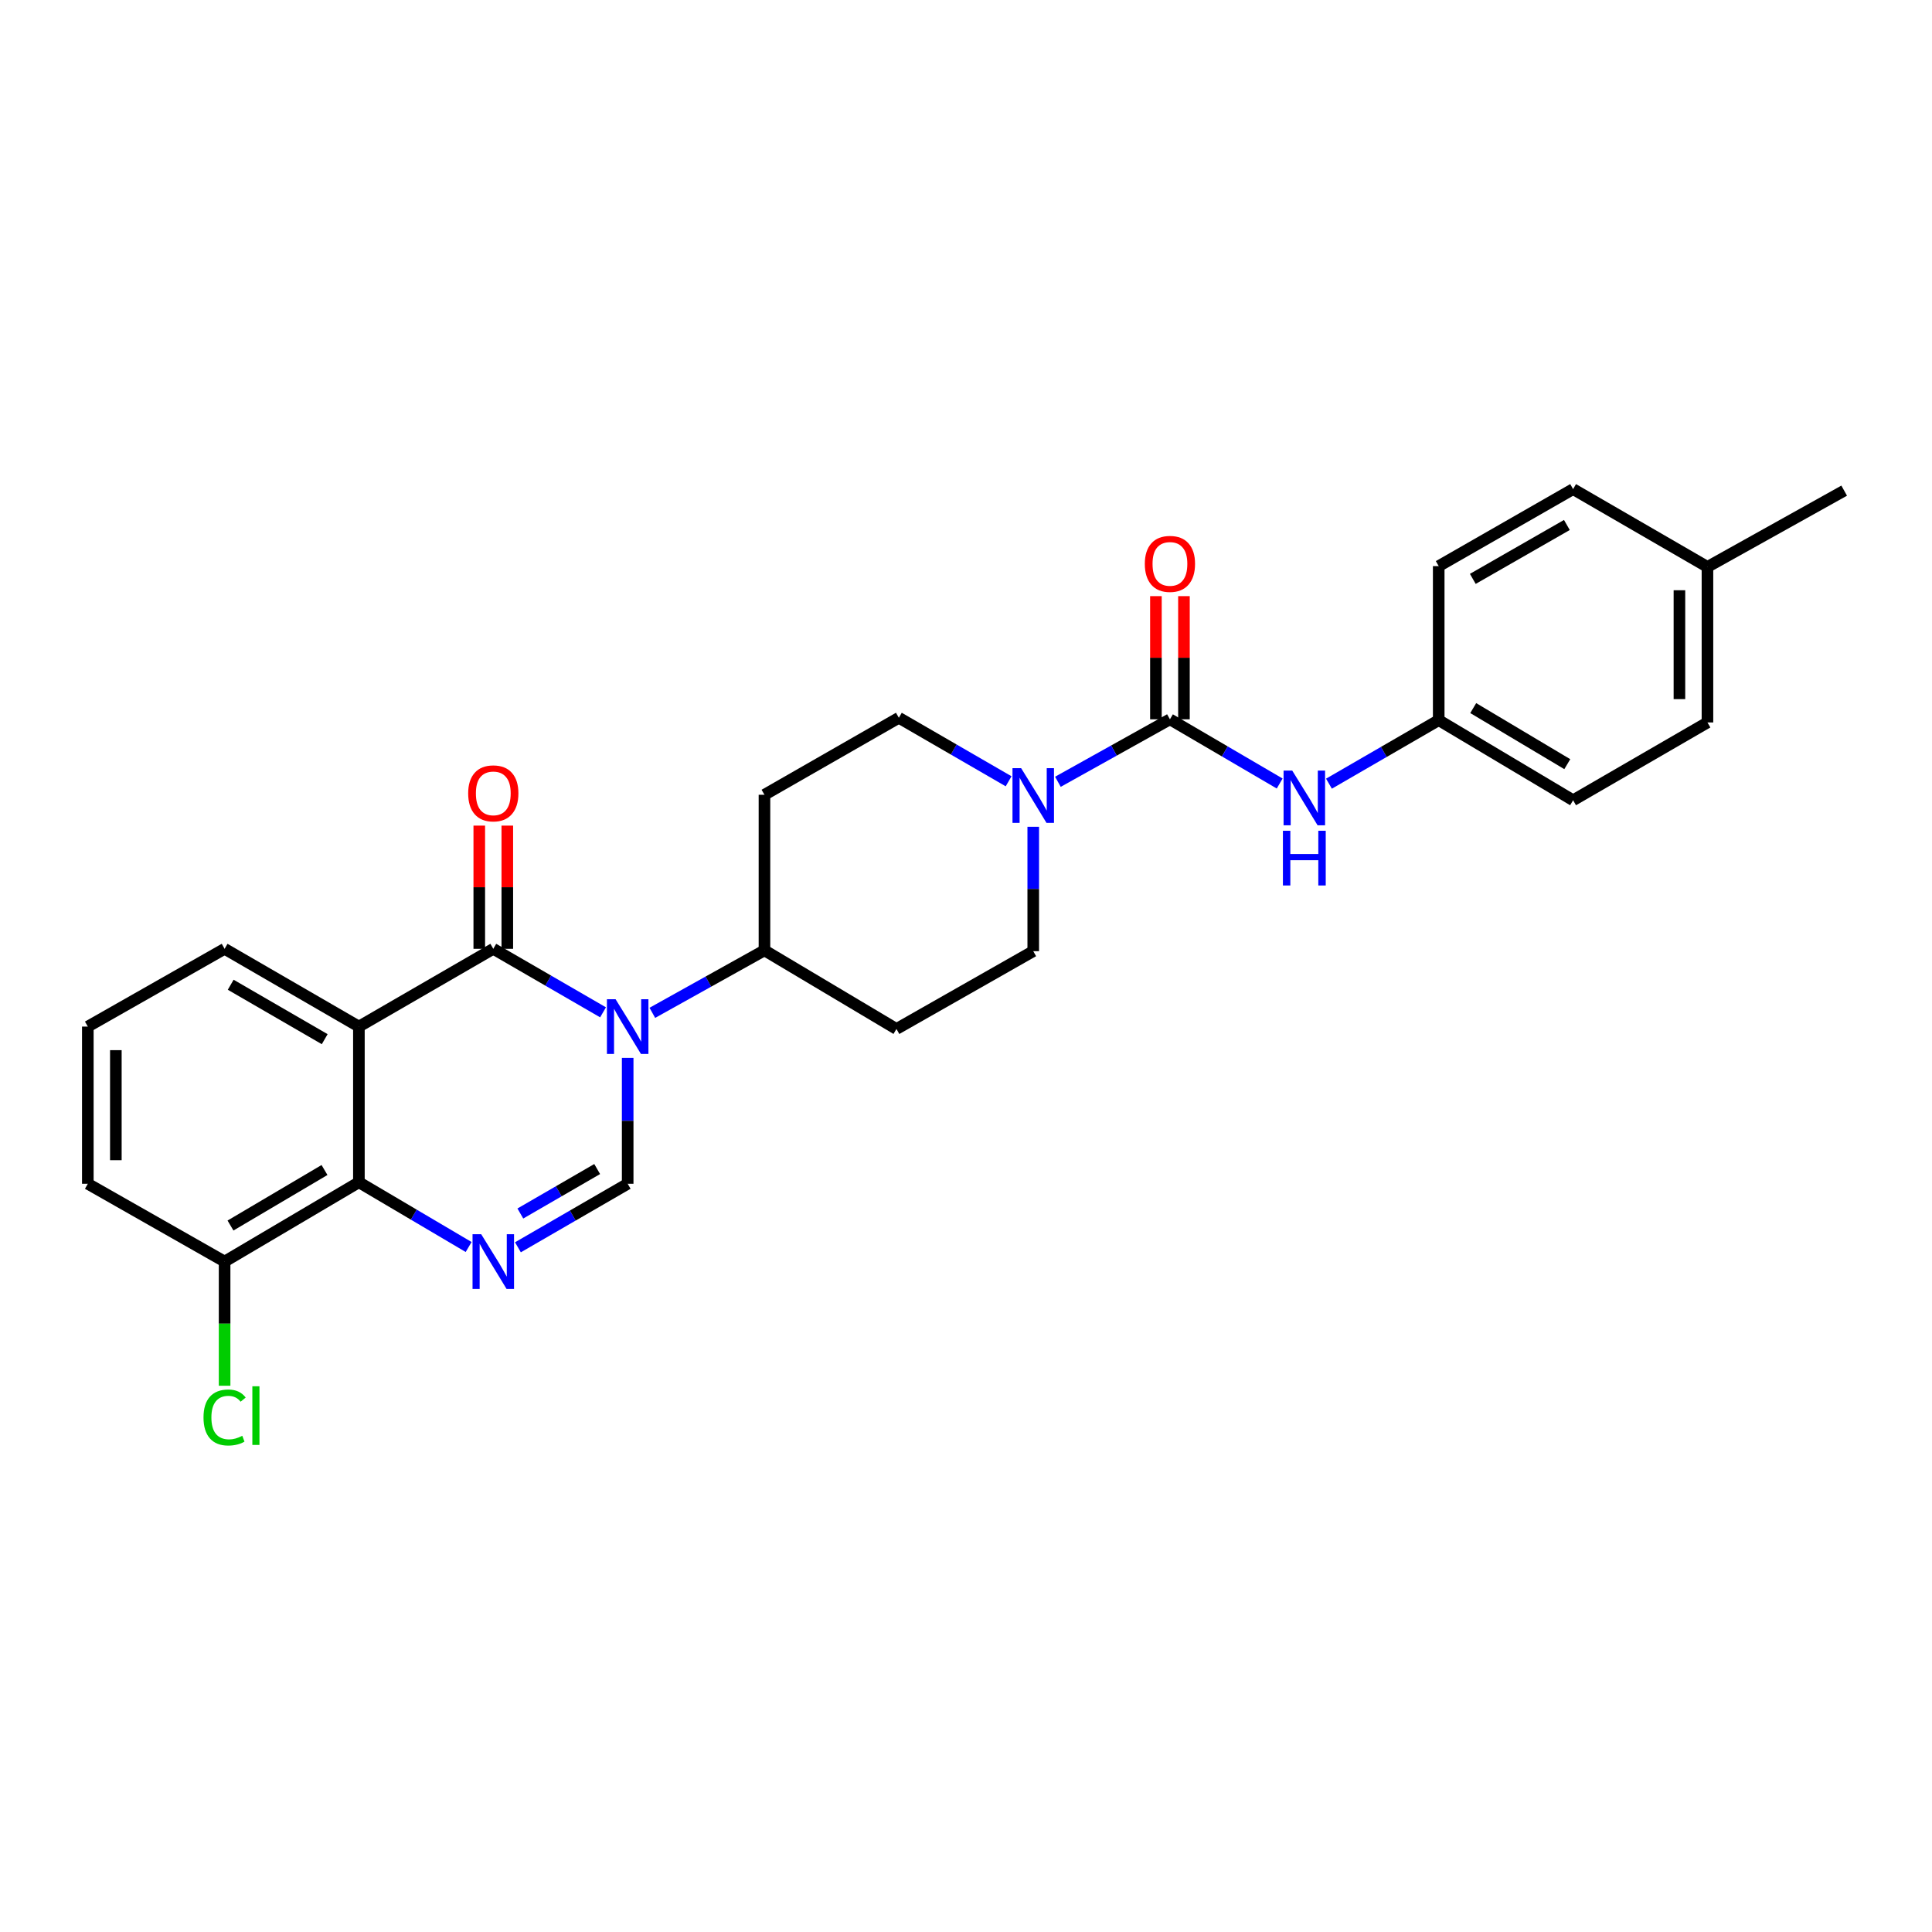 <?xml version='1.0' encoding='iso-8859-1'?>
<svg version='1.1' baseProfile='full'
              xmlns='http://www.w3.org/2000/svg'
                      xmlns:rdkit='http://www.rdkit.org/xml'
                      xmlns:xlink='http://www.w3.org/1999/xlink'
                  xml:space='preserve'
width='1000px' height='1000px' viewBox='0 0 1000 1000'>
<!-- END OF HEADER -->
<rect style='opacity:1.0;fill:#FFFFFF;stroke:none' width='1000' height='1000' x='0' y='0'> </rect>
<path class='bond-0' d='M 312.135,523.982 L 283.73,507.544' style='fill:none;fill-rule:evenodd;stroke:#0000FF;stroke-width:6px;stroke-linecap:butt;stroke-linejoin:miter;stroke-opacity:1' />
<path class='bond-0' d='M 283.73,507.544 L 255.325,491.107' style='fill:none;fill-rule:evenodd;stroke:#000000;stroke-width:6px;stroke-linecap:butt;stroke-linejoin:miter;stroke-opacity:1' />
<path class='bond-3' d='M 324.885,547.553 L 324.885,580.136' style='fill:none;fill-rule:evenodd;stroke:#0000FF;stroke-width:6px;stroke-linecap:butt;stroke-linejoin:miter;stroke-opacity:1' />
<path class='bond-3' d='M 324.885,580.136 L 324.885,612.719' style='fill:none;fill-rule:evenodd;stroke:#000000;stroke-width:6px;stroke-linecap:butt;stroke-linejoin:miter;stroke-opacity:1' />
<path class='bond-8' d='M 337.651,524.244 L 366.668,508.07' style='fill:none;fill-rule:evenodd;stroke:#0000FF;stroke-width:6px;stroke-linecap:butt;stroke-linejoin:miter;stroke-opacity:1' />
<path class='bond-8' d='M 366.668,508.07 L 395.685,491.897' style='fill:none;fill-rule:evenodd;stroke:#000000;stroke-width:6px;stroke-linecap:butt;stroke-linejoin:miter;stroke-opacity:1' />
<path class='bond-1' d='M 255.325,491.107 L 185.766,531.359' style='fill:none;fill-rule:evenodd;stroke:#000000;stroke-width:6px;stroke-linecap:butt;stroke-linejoin:miter;stroke-opacity:1' />
<path class='bond-9' d='M 262.58,491.107 L 262.58,459.221' style='fill:none;fill-rule:evenodd;stroke:#000000;stroke-width:6px;stroke-linecap:butt;stroke-linejoin:miter;stroke-opacity:1' />
<path class='bond-9' d='M 262.58,459.221 L 262.58,427.335' style='fill:none;fill-rule:evenodd;stroke:#FF0000;stroke-width:6px;stroke-linecap:butt;stroke-linejoin:miter;stroke-opacity:1' />
<path class='bond-9' d='M 248.071,491.107 L 248.071,459.221' style='fill:none;fill-rule:evenodd;stroke:#000000;stroke-width:6px;stroke-linecap:butt;stroke-linejoin:miter;stroke-opacity:1' />
<path class='bond-9' d='M 248.071,459.221 L 248.071,427.335' style='fill:none;fill-rule:evenodd;stroke:#FF0000;stroke-width:6px;stroke-linecap:butt;stroke-linejoin:miter;stroke-opacity:1' />
<path class='bond-17' d='M 185.766,531.359 L 116.255,491.107' style='fill:none;fill-rule:evenodd;stroke:#000000;stroke-width:6px;stroke-linecap:butt;stroke-linejoin:miter;stroke-opacity:1' />
<path class='bond-17' d='M 168.069,537.876 L 119.411,509.7' style='fill:none;fill-rule:evenodd;stroke:#000000;stroke-width:6px;stroke-linecap:butt;stroke-linejoin:miter;stroke-opacity:1' />
<path class='bond-28' d='M 185.766,531.359 L 185.766,611.929' style='fill:none;fill-rule:evenodd;stroke:#000000;stroke-width:6px;stroke-linecap:butt;stroke-linejoin:miter;stroke-opacity:1' />
<path class='bond-2' d='M 268.075,645.6 L 296.48,629.159' style='fill:none;fill-rule:evenodd;stroke:#0000FF;stroke-width:6px;stroke-linecap:butt;stroke-linejoin:miter;stroke-opacity:1' />
<path class='bond-2' d='M 296.48,629.159 L 324.885,612.719' style='fill:none;fill-rule:evenodd;stroke:#000000;stroke-width:6px;stroke-linecap:butt;stroke-linejoin:miter;stroke-opacity:1' />
<path class='bond-2' d='M 269.328,628.111 L 289.212,616.603' style='fill:none;fill-rule:evenodd;stroke:#0000FF;stroke-width:6px;stroke-linecap:butt;stroke-linejoin:miter;stroke-opacity:1' />
<path class='bond-2' d='M 289.212,616.603 L 309.095,605.094' style='fill:none;fill-rule:evenodd;stroke:#000000;stroke-width:6px;stroke-linecap:butt;stroke-linejoin:miter;stroke-opacity:1' />
<path class='bond-5' d='M 242.566,645.449 L 214.166,628.689' style='fill:none;fill-rule:evenodd;stroke:#0000FF;stroke-width:6px;stroke-linecap:butt;stroke-linejoin:miter;stroke-opacity:1' />
<path class='bond-5' d='M 214.166,628.689 L 185.766,611.929' style='fill:none;fill-rule:evenodd;stroke:#000000;stroke-width:6px;stroke-linecap:butt;stroke-linejoin:miter;stroke-opacity:1' />
<path class='bond-4' d='M 605.556,372.316 L 576.563,388.484' style='fill:none;fill-rule:evenodd;stroke:#000000;stroke-width:6px;stroke-linecap:butt;stroke-linejoin:miter;stroke-opacity:1' />
<path class='bond-4' d='M 576.563,388.484 L 547.569,404.652' style='fill:none;fill-rule:evenodd;stroke:#0000FF;stroke-width:6px;stroke-linecap:butt;stroke-linejoin:miter;stroke-opacity:1' />
<path class='bond-7' d='M 605.556,372.316 L 633.958,388.933' style='fill:none;fill-rule:evenodd;stroke:#000000;stroke-width:6px;stroke-linecap:butt;stroke-linejoin:miter;stroke-opacity:1' />
<path class='bond-7' d='M 633.958,388.933 L 662.361,405.549' style='fill:none;fill-rule:evenodd;stroke:#0000FF;stroke-width:6px;stroke-linecap:butt;stroke-linejoin:miter;stroke-opacity:1' />
<path class='bond-14' d='M 612.81,372.316 L 612.81,340.438' style='fill:none;fill-rule:evenodd;stroke:#000000;stroke-width:6px;stroke-linecap:butt;stroke-linejoin:miter;stroke-opacity:1' />
<path class='bond-14' d='M 612.81,340.438 L 612.81,308.56' style='fill:none;fill-rule:evenodd;stroke:#FF0000;stroke-width:6px;stroke-linecap:butt;stroke-linejoin:miter;stroke-opacity:1' />
<path class='bond-14' d='M 598.302,372.316 L 598.302,340.438' style='fill:none;fill-rule:evenodd;stroke:#000000;stroke-width:6px;stroke-linecap:butt;stroke-linejoin:miter;stroke-opacity:1' />
<path class='bond-14' d='M 598.302,340.438 L 598.302,308.56' style='fill:none;fill-rule:evenodd;stroke:#FF0000;stroke-width:6px;stroke-linecap:butt;stroke-linejoin:miter;stroke-opacity:1' />
<path class='bond-15' d='M 185.766,611.929 L 116.255,652.979' style='fill:none;fill-rule:evenodd;stroke:#000000;stroke-width:6px;stroke-linecap:butt;stroke-linejoin:miter;stroke-opacity:1' />
<path class='bond-15' d='M 167.962,605.594 L 119.304,634.329' style='fill:none;fill-rule:evenodd;stroke:#000000;stroke-width:6px;stroke-linecap:butt;stroke-linejoin:miter;stroke-opacity:1' />
<path class='bond-6' d='M 522.055,404.393 L 493.65,387.955' style='fill:none;fill-rule:evenodd;stroke:#0000FF;stroke-width:6px;stroke-linecap:butt;stroke-linejoin:miter;stroke-opacity:1' />
<path class='bond-6' d='M 493.65,387.955 L 465.245,371.518' style='fill:none;fill-rule:evenodd;stroke:#000000;stroke-width:6px;stroke-linecap:butt;stroke-linejoin:miter;stroke-opacity:1' />
<path class='bond-27' d='M 534.804,427.944 L 534.804,460.134' style='fill:none;fill-rule:evenodd;stroke:#0000FF;stroke-width:6px;stroke-linecap:butt;stroke-linejoin:miter;stroke-opacity:1' />
<path class='bond-27' d='M 534.804,460.134 L 534.804,492.324' style='fill:none;fill-rule:evenodd;stroke:#000000;stroke-width:6px;stroke-linecap:butt;stroke-linejoin:miter;stroke-opacity:1' />
<path class='bond-16' d='M 687.865,405.632 L 716.27,389.192' style='fill:none;fill-rule:evenodd;stroke:#0000FF;stroke-width:6px;stroke-linecap:butt;stroke-linejoin:miter;stroke-opacity:1' />
<path class='bond-16' d='M 716.27,389.192 L 744.675,372.751' style='fill:none;fill-rule:evenodd;stroke:#000000;stroke-width:6px;stroke-linecap:butt;stroke-linejoin:miter;stroke-opacity:1' />
<path class='bond-10' d='M 395.685,491.897 L 464.003,532.592' style='fill:none;fill-rule:evenodd;stroke:#000000;stroke-width:6px;stroke-linecap:butt;stroke-linejoin:miter;stroke-opacity:1' />
<path class='bond-11' d='M 395.685,491.897 L 395.685,411.375' style='fill:none;fill-rule:evenodd;stroke:#000000;stroke-width:6px;stroke-linecap:butt;stroke-linejoin:miter;stroke-opacity:1' />
<path class='bond-13' d='M 464.003,532.592 L 534.804,492.324' style='fill:none;fill-rule:evenodd;stroke:#000000;stroke-width:6px;stroke-linecap:butt;stroke-linejoin:miter;stroke-opacity:1' />
<path class='bond-12' d='M 395.685,411.375 L 465.245,371.518' style='fill:none;fill-rule:evenodd;stroke:#000000;stroke-width:6px;stroke-linecap:butt;stroke-linejoin:miter;stroke-opacity:1' />
<path class='bond-18' d='M 116.255,652.979 L 116.255,685.118' style='fill:none;fill-rule:evenodd;stroke:#000000;stroke-width:6px;stroke-linecap:butt;stroke-linejoin:miter;stroke-opacity:1' />
<path class='bond-18' d='M 116.255,685.118 L 116.255,717.257' style='fill:none;fill-rule:evenodd;stroke:#00CC00;stroke-width:6px;stroke-linecap:butt;stroke-linejoin:miter;stroke-opacity:1' />
<path class='bond-25' d='M 116.255,652.979 L 45.455,612.719' style='fill:none;fill-rule:evenodd;stroke:#000000;stroke-width:6px;stroke-linecap:butt;stroke-linejoin:miter;stroke-opacity:1' />
<path class='bond-20' d='M 744.675,372.751 L 744.675,293.02' style='fill:none;fill-rule:evenodd;stroke:#000000;stroke-width:6px;stroke-linecap:butt;stroke-linejoin:miter;stroke-opacity:1' />
<path class='bond-21' d='M 744.675,372.751 L 814.234,414.213' style='fill:none;fill-rule:evenodd;stroke:#000000;stroke-width:6px;stroke-linecap:butt;stroke-linejoin:miter;stroke-opacity:1' />
<path class='bond-21' d='M 762.537,366.508 L 811.228,395.531' style='fill:none;fill-rule:evenodd;stroke:#000000;stroke-width:6px;stroke-linecap:butt;stroke-linejoin:miter;stroke-opacity:1' />
<path class='bond-24' d='M 116.255,491.107 L 45.455,531.359' style='fill:none;fill-rule:evenodd;stroke:#000000;stroke-width:6px;stroke-linecap:butt;stroke-linejoin:miter;stroke-opacity:1' />
<path class='bond-19' d='M 883.777,293.431 L 883.777,373.944' style='fill:none;fill-rule:evenodd;stroke:#000000;stroke-width:6px;stroke-linecap:butt;stroke-linejoin:miter;stroke-opacity:1' />
<path class='bond-19' d='M 869.269,305.508 L 869.269,361.867' style='fill:none;fill-rule:evenodd;stroke:#000000;stroke-width:6px;stroke-linecap:butt;stroke-linejoin:miter;stroke-opacity:1' />
<path class='bond-26' d='M 883.777,293.431 L 954.545,253.96' style='fill:none;fill-rule:evenodd;stroke:#000000;stroke-width:6px;stroke-linecap:butt;stroke-linejoin:miter;stroke-opacity:1' />
<path class='bond-30' d='M 883.777,293.431 L 814.234,253.162' style='fill:none;fill-rule:evenodd;stroke:#000000;stroke-width:6px;stroke-linecap:butt;stroke-linejoin:miter;stroke-opacity:1' />
<path class='bond-23' d='M 744.675,293.02 L 814.234,253.162' style='fill:none;fill-rule:evenodd;stroke:#000000;stroke-width:6px;stroke-linecap:butt;stroke-linejoin:miter;stroke-opacity:1' />
<path class='bond-23' d='M 762.322,299.629 L 811.013,271.729' style='fill:none;fill-rule:evenodd;stroke:#000000;stroke-width:6px;stroke-linecap:butt;stroke-linejoin:miter;stroke-opacity:1' />
<path class='bond-22' d='M 814.234,414.213 L 883.777,373.944' style='fill:none;fill-rule:evenodd;stroke:#000000;stroke-width:6px;stroke-linecap:butt;stroke-linejoin:miter;stroke-opacity:1' />
<path class='bond-29' d='M 45.455,531.359 L 45.455,612.719' style='fill:none;fill-rule:evenodd;stroke:#000000;stroke-width:6px;stroke-linecap:butt;stroke-linejoin:miter;stroke-opacity:1' />
<path class='bond-29' d='M 59.963,543.563 L 59.963,600.515' style='fill:none;fill-rule:evenodd;stroke:#000000;stroke-width:6px;stroke-linecap:butt;stroke-linejoin:miter;stroke-opacity:1' />
<path  class='atom-0' d='M 318.625 517.199
L 327.905 532.199
Q 328.825 533.679, 330.305 536.359
Q 331.785 539.039, 331.865 539.199
L 331.865 517.199
L 335.625 517.199
L 335.625 545.519
L 331.745 545.519
L 321.785 529.119
Q 320.625 527.199, 319.385 524.999
Q 318.185 522.799, 317.825 522.119
L 317.825 545.519
L 314.145 545.519
L 314.145 517.199
L 318.625 517.199
' fill='#0000FF'/>
<path  class='atom-3' d='M 249.065 638.819
L 258.345 653.819
Q 259.265 655.299, 260.745 657.979
Q 262.225 660.659, 262.305 660.819
L 262.305 638.819
L 266.065 638.819
L 266.065 667.139
L 262.185 667.139
L 252.225 650.739
Q 251.065 648.819, 249.825 646.619
Q 248.625 644.419, 248.265 643.739
L 248.265 667.139
L 244.585 667.139
L 244.585 638.819
L 249.065 638.819
' fill='#0000FF'/>
<path  class='atom-7' d='M 528.544 397.61
L 537.824 412.61
Q 538.744 414.09, 540.224 416.77
Q 541.704 419.45, 541.784 419.61
L 541.784 397.61
L 545.544 397.61
L 545.544 425.93
L 541.664 425.93
L 531.704 409.53
Q 530.544 407.61, 529.304 405.41
Q 528.104 403.21, 527.744 402.53
L 527.744 425.93
L 524.064 425.93
L 524.064 397.61
L 528.544 397.61
' fill='#0000FF'/>
<path  class='atom-8' d='M 668.855 398.852
L 678.135 413.852
Q 679.055 415.332, 680.535 418.012
Q 682.015 420.692, 682.095 420.852
L 682.095 398.852
L 685.855 398.852
L 685.855 427.172
L 681.975 427.172
L 672.015 410.772
Q 670.855 408.852, 669.615 406.652
Q 668.415 404.452, 668.055 403.772
L 668.055 427.172
L 664.375 427.172
L 664.375 398.852
L 668.855 398.852
' fill='#0000FF'/>
<path  class='atom-8' d='M 664.035 430.004
L 667.875 430.004
L 667.875 442.044
L 682.355 442.044
L 682.355 430.004
L 686.195 430.004
L 686.195 458.324
L 682.355 458.324
L 682.355 445.244
L 667.875 445.244
L 667.875 458.324
L 664.035 458.324
L 664.035 430.004
' fill='#0000FF'/>
<path  class='atom-10' d='M 242.325 410.641
Q 242.325 403.841, 245.685 400.041
Q 249.045 396.241, 255.325 396.241
Q 261.605 396.241, 264.965 400.041
Q 268.325 403.841, 268.325 410.641
Q 268.325 417.521, 264.925 421.441
Q 261.525 425.321, 255.325 425.321
Q 249.085 425.321, 245.685 421.441
Q 242.325 417.561, 242.325 410.641
M 255.325 422.121
Q 259.645 422.121, 261.965 419.241
Q 264.325 416.321, 264.325 410.641
Q 264.325 405.081, 261.965 402.281
Q 259.645 399.441, 255.325 399.441
Q 251.005 399.441, 248.645 402.241
Q 246.325 405.041, 246.325 410.641
Q 246.325 416.361, 248.645 419.241
Q 251.005 422.121, 255.325 422.121
' fill='#FF0000'/>
<path  class='atom-15' d='M 592.556 291.867
Q 592.556 285.067, 595.916 281.267
Q 599.276 277.467, 605.556 277.467
Q 611.836 277.467, 615.196 281.267
Q 618.556 285.067, 618.556 291.867
Q 618.556 298.747, 615.156 302.667
Q 611.756 306.547, 605.556 306.547
Q 599.316 306.547, 595.916 302.667
Q 592.556 298.787, 592.556 291.867
M 605.556 303.347
Q 609.876 303.347, 612.196 300.467
Q 614.556 297.547, 614.556 291.867
Q 614.556 286.307, 612.196 283.507
Q 609.876 280.667, 605.556 280.667
Q 601.236 280.667, 598.876 283.467
Q 596.556 286.267, 596.556 291.867
Q 596.556 297.587, 598.876 300.467
Q 601.236 303.347, 605.556 303.347
' fill='#FF0000'/>
<path  class='atom-19' d='M 105.335 733.69
Q 105.335 726.65, 108.615 722.97
Q 111.935 719.25, 118.215 719.25
Q 124.055 719.25, 127.175 723.37
L 124.535 725.53
Q 122.255 722.53, 118.215 722.53
Q 113.935 722.53, 111.655 725.41
Q 109.415 728.25, 109.415 733.69
Q 109.415 739.29, 111.735 742.17
Q 114.095 745.05, 118.655 745.05
Q 121.775 745.05, 125.415 743.17
L 126.535 746.17
Q 125.055 747.13, 122.815 747.69
Q 120.575 748.25, 118.095 748.25
Q 111.935 748.25, 108.615 744.49
Q 105.335 740.73, 105.335 733.69
' fill='#00CC00'/>
<path  class='atom-19' d='M 130.615 717.53
L 134.295 717.53
L 134.295 747.89
L 130.615 747.89
L 130.615 717.53
' fill='#00CC00'/>
</svg>
